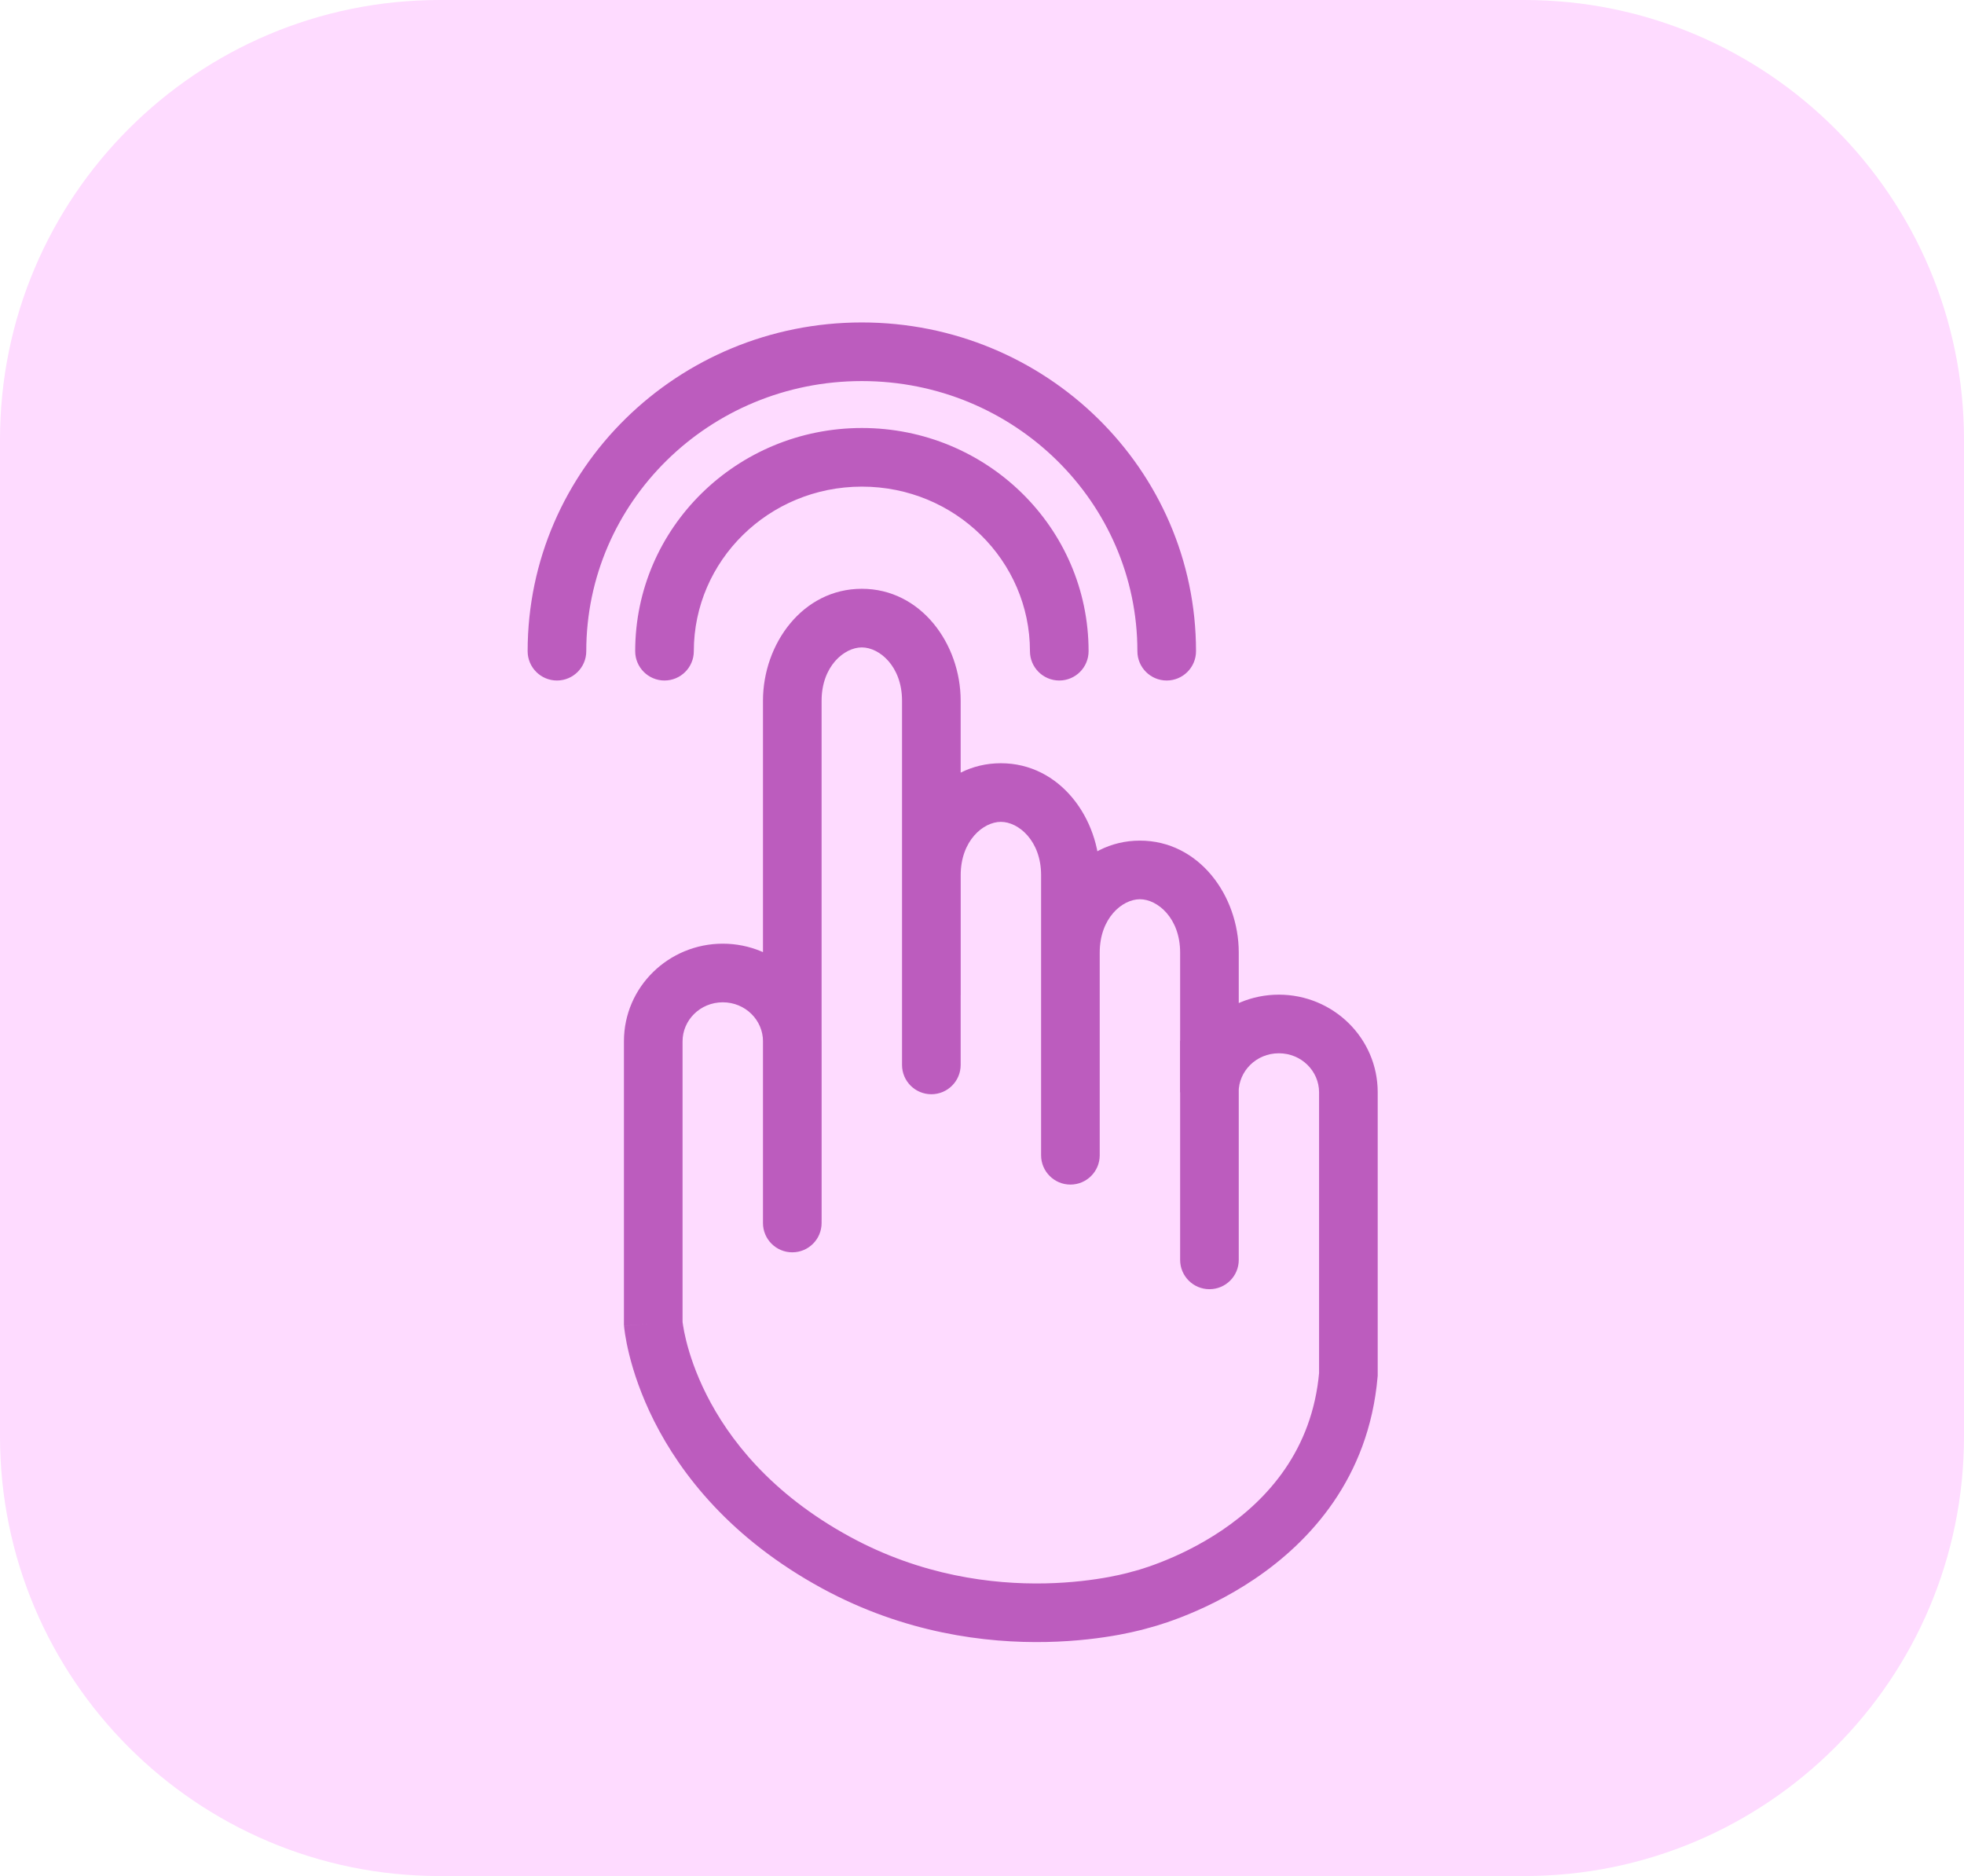 <svg width="67" height="64" viewBox="0 0 67 64" fill="none" xmlns="http://www.w3.org/2000/svg">
<path d="M0 15C0 6.716 6.716 0 15 0H52C60.284 0 67 6.716 67 15V49C67 57.284 60.284 64 52 64H15C6.716 64 0 57.284 0 49V15Z" fill="#FEDBFF"/>
<path d="M22.285 45.149H21.285V45.188L21.288 45.227L22.285 45.149ZM28.523 53.307L28.045 54.186L28.045 54.186L28.523 53.307ZM38.89 54.579L38.659 53.606L38.626 53.614L38.593 53.624L38.89 54.579ZM45.999 46.888L46.995 46.975L46.999 46.931V46.888H45.999ZM26.028 41.722C26.028 42.275 26.476 42.722 27.028 42.722C27.581 42.722 28.028 42.275 28.028 41.722H26.028ZM30.772 36.329C30.772 36.882 31.22 37.329 31.772 37.329C32.324 37.329 32.772 36.882 32.772 36.329H30.772ZM30.773 33.935C30.773 34.487 31.22 34.935 31.773 34.935C32.325 34.935 32.773 34.487 32.773 33.935H30.773ZM35.516 39.411C35.516 39.963 35.964 40.411 36.516 40.411C37.068 40.411 37.516 39.963 37.516 39.411H35.516ZM35.516 32.65C35.516 33.202 35.963 33.65 36.516 33.65C37.068 33.65 37.516 33.202 37.516 32.65H35.516ZM40.259 42.98C40.259 43.533 40.707 43.98 41.259 43.98C41.812 43.98 42.259 43.533 42.259 42.98H40.259ZM18 22.215C18 22.767 18.448 23.215 19 23.215C19.552 23.215 20 22.767 20 22.215H18ZM38.801 22.215C38.801 22.767 39.248 23.215 39.801 23.215C40.353 23.215 40.801 22.767 40.801 22.215H38.801ZM21.669 22.215C21.669 22.767 22.117 23.215 22.669 23.215C23.221 23.215 23.669 22.767 23.669 22.215H21.669ZM35.136 22.215C35.136 22.767 35.584 23.215 36.136 23.215C36.689 23.215 37.136 22.767 37.136 22.215H35.136ZM28.029 41.617V35.523H26.029V41.617H28.029ZM28.029 35.523C28.029 33.669 26.503 32.193 24.657 32.193V34.193C25.432 34.193 26.029 34.806 26.029 35.523H28.029ZM24.657 32.193C22.814 32.193 21.285 33.666 21.285 35.523H23.285C23.285 34.805 23.883 34.193 24.657 34.193V32.193ZM21.285 35.523V45.149H23.285V35.523H21.285ZM22.285 45.149C21.288 45.227 21.288 45.228 21.288 45.228C21.288 45.229 21.288 45.229 21.288 45.23C21.288 45.23 21.288 45.231 21.289 45.233C21.289 45.235 21.289 45.237 21.289 45.24C21.29 45.245 21.29 45.252 21.291 45.259C21.293 45.275 21.295 45.295 21.297 45.32C21.303 45.37 21.312 45.438 21.325 45.523C21.351 45.692 21.395 45.928 21.467 46.217C21.61 46.794 21.866 47.588 22.318 48.485C23.228 50.288 24.924 52.487 28.045 54.186L29.001 52.429C26.274 50.945 24.851 49.064 24.104 47.584C23.728 46.84 23.521 46.19 23.408 45.736C23.352 45.509 23.319 45.331 23.302 45.216C23.293 45.158 23.287 45.116 23.284 45.092C23.283 45.079 23.282 45.071 23.282 45.068C23.282 45.066 23.282 45.065 23.282 45.066C23.282 45.066 23.282 45.067 23.282 45.068C23.282 45.068 23.282 45.069 23.282 45.069C23.282 45.069 23.282 45.07 23.282 45.07C23.282 45.071 23.282 45.071 22.285 45.149ZM28.045 54.186C30.864 55.719 33.639 56.057 35.698 56.015C36.728 55.994 37.586 55.878 38.191 55.766C38.495 55.709 38.736 55.654 38.904 55.611C38.989 55.59 39.055 55.572 39.103 55.559C39.126 55.552 39.145 55.546 39.159 55.542C39.166 55.54 39.172 55.538 39.177 55.537C39.179 55.536 39.181 55.536 39.182 55.535C39.183 55.535 39.184 55.535 39.185 55.535C39.185 55.535 39.185 55.534 39.186 55.534C39.186 55.534 39.186 55.534 38.89 54.579C38.593 53.624 38.593 53.624 38.594 53.624C38.594 53.624 38.594 53.624 38.594 53.624C38.595 53.624 38.595 53.623 38.595 53.623C38.596 53.623 38.596 53.623 38.595 53.623C38.595 53.623 38.593 53.624 38.59 53.625C38.585 53.627 38.574 53.63 38.559 53.634C38.529 53.642 38.481 53.656 38.415 53.672C38.284 53.705 38.085 53.751 37.827 53.799C37.309 53.895 36.561 53.997 35.657 54.016C33.846 54.053 31.438 53.755 29.001 52.429L28.045 54.186ZM38.89 54.579C39.12 55.552 39.12 55.552 39.121 55.552C39.121 55.552 39.122 55.552 39.122 55.552C39.123 55.552 39.124 55.551 39.124 55.551C39.127 55.551 39.129 55.55 39.132 55.55C39.137 55.548 39.144 55.546 39.152 55.544C39.169 55.54 39.193 55.534 39.222 55.526C39.28 55.511 39.361 55.488 39.462 55.458C39.664 55.397 39.947 55.304 40.286 55.173C40.962 54.911 41.871 54.493 42.804 53.863C44.674 52.599 46.694 50.437 46.995 46.975L45.003 46.801C44.77 49.474 43.236 51.157 41.684 52.206C40.907 52.731 40.139 53.085 39.565 53.307C39.279 53.418 39.044 53.495 38.885 53.543C38.805 53.567 38.744 53.584 38.706 53.594C38.686 53.599 38.673 53.603 38.665 53.605C38.661 53.606 38.658 53.606 38.657 53.606C38.657 53.606 38.657 53.607 38.657 53.606C38.657 53.606 38.658 53.606 38.658 53.606C38.658 53.606 38.659 53.606 38.659 53.606C38.659 53.606 38.659 53.606 38.89 54.579ZM46.999 46.888V37.262H44.999V46.888H46.999ZM46.999 37.262C46.999 35.408 45.474 33.932 43.627 33.932V35.932C44.402 35.932 44.999 36.545 44.999 37.262H46.999ZM43.627 33.932C41.784 33.932 40.255 35.405 40.255 37.262H42.255C42.255 36.544 42.853 35.932 43.627 35.932V33.932ZM42.255 37.262V35.505H40.255V37.262H42.255ZM28.028 41.722V23.905H26.028V41.722H28.028ZM28.028 23.905C28.028 22.732 28.797 22.086 29.4 22.086V20.086C27.382 20.086 26.028 21.965 26.028 23.905H28.028ZM29.4 22.086C30.002 22.086 30.772 22.732 30.772 23.905H32.772C32.772 21.964 31.416 20.086 29.4 20.086V22.086ZM30.772 23.905V36.329H32.772V23.905H30.772ZM32.773 33.935V29.855H30.773V33.935H32.773ZM32.773 29.855C32.773 28.682 33.541 28.037 34.144 28.037V26.037C32.126 26.037 30.773 27.915 30.773 29.855H32.773ZM34.144 28.037C34.746 28.037 35.516 28.683 35.516 29.855H37.516C37.516 27.915 36.16 26.037 34.144 26.037V28.037ZM35.516 29.855V39.411H37.516V29.855H35.516ZM37.516 32.65V32.495H35.516V32.65H37.516ZM37.516 32.495C37.516 31.322 38.284 30.677 38.887 30.677V28.677C36.87 28.677 35.516 30.555 35.516 32.495H37.516ZM38.887 30.677C39.489 30.677 40.259 31.323 40.259 32.495H42.259C42.259 30.554 40.903 28.677 38.887 28.677V30.677ZM40.259 32.495V42.98H42.259V32.495H40.259ZM20 22.215C20 17.142 24.191 13 29.4 13V11C23.12 11 18 16.003 18 22.215H20ZM29.4 13C34.61 13 38.801 17.142 38.801 22.215H40.801C40.801 16.003 35.68 11 29.4 11V13ZM23.669 22.215C23.669 19.132 26.219 16.601 29.403 16.601V14.601C25.149 14.601 21.669 17.993 21.669 22.215H23.669ZM29.403 16.601C32.586 16.601 35.136 19.132 35.136 22.215H37.136C37.136 17.993 33.657 14.601 29.403 14.601V16.601Z" fill="#BC5CBE"/>
</svg>
